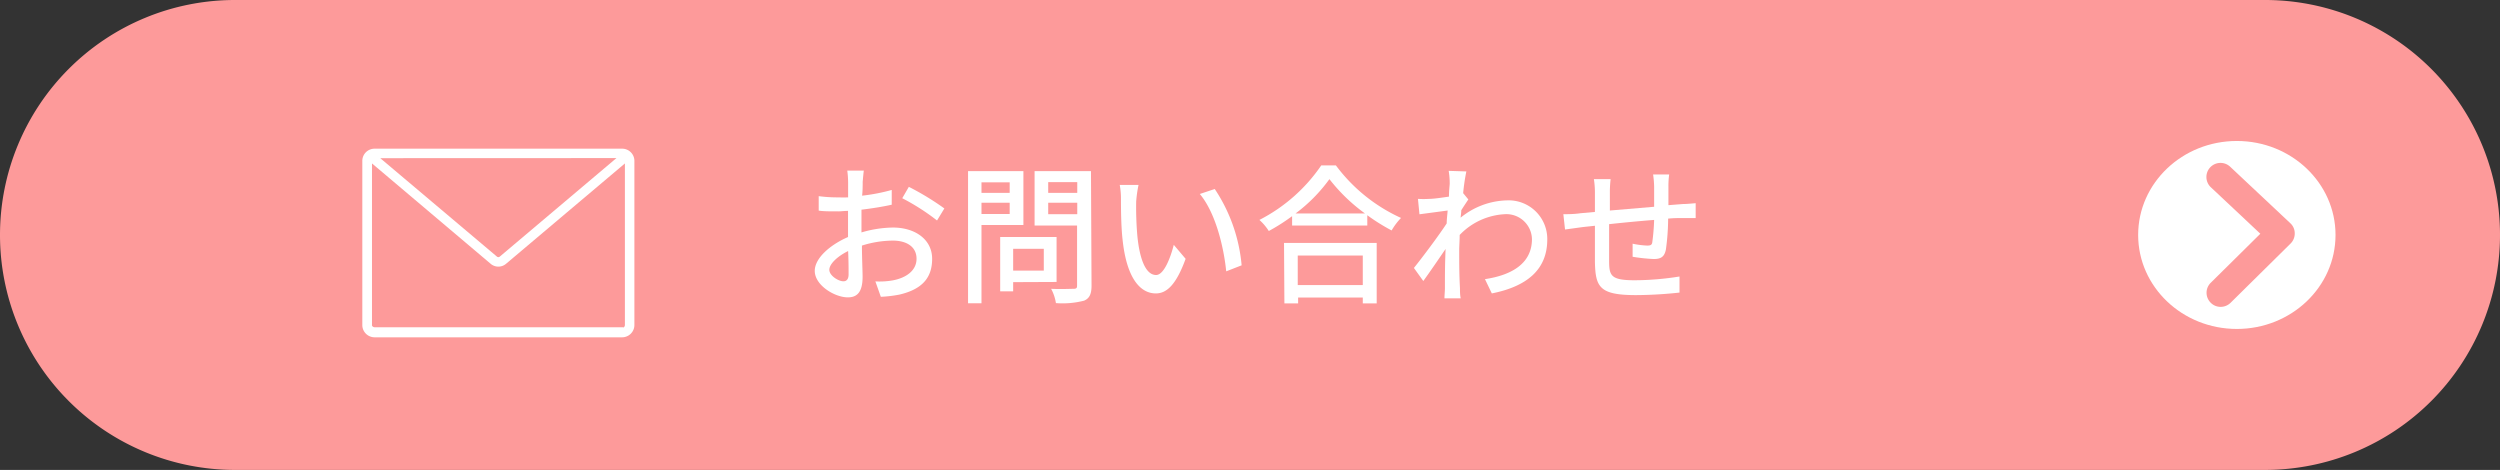 <?xml version="1.0" encoding="UTF-8"?> <svg xmlns="http://www.w3.org/2000/svg" viewBox="0 0 266 50"><rect x="0" y="0" width="266" height="50" fill="#333333" stroke="none"/><defs><style>.cls-1{fill:#fd9a9a;}.cls-2{isolation:isolate;}.cls-3{fill:#fff;}</style></defs><g id="レイヤー_2" data-name="レイヤー 2"><g id="sozai"><g id="グループ_311" data-name="グループ 311"><path id="長方形_2-2" data-name="長方形 2-2" class="cls-1" d="M25,0H241a25,25,0,0,1,25,25h0a25,25,0,0,1-25,25H25A25,25,0,0,1,0,25H0A25,25,0,0,1,25,0Z"></path><g id="お問い合わせ" class="cls-2"><g class="cls-2"><path class="cls-3" d="M91.79,19.35c0,.38,0,.89-.06,1.47a19.79,19.79,0,0,0,3.15-.61l0,1.57c-.93.21-2.11.4-3.22.53,0,.64,0,1.28,0,1.86v.56A12.43,12.43,0,0,1,95,24.21c2.39,0,4.18,1.28,4.18,3.33s-1.1,3.24-3.46,3.8a13.39,13.39,0,0,1-2,.24l-.58-1.64A8.1,8.1,0,0,0,95,29.83c1.35-.25,2.52-1,2.52-2.3S96.43,25.6,95,25.6a11.1,11.1,0,0,0-3.29.53c0,1.33.07,2.68.07,3.32,0,1.69-.63,2.19-1.57,2.19-1.39,0-3.52-1.28-3.52-2.82,0-1.36,1.65-2.78,3.54-3.6v-1c0-.56,0-1.17,0-1.78-.4,0-.75.05-1,.05-1,0-1.59,0-2.12-.08l0-1.54a14.83,14.83,0,0,0,2.12.13A11,11,0,0,0,90.24,21c0-.72,0-1.29,0-1.58a10.12,10.12,0,0,0-.09-1.27h1.76C91.87,18.42,91.82,19,91.79,19.35ZM89.74,29.93c.32,0,.55-.21.55-.74s0-1.44-.05-2.48c-1.17.58-2,1.39-2,2S89.2,29.93,89.74,29.93Zm10.74-7.75-.78,1.28A23.65,23.65,0,0,0,96,21.09l.7-1.21A28.54,28.54,0,0,1,100.48,22.18Z"></path></g><g class="cls-2"><path class="cls-3" d="M104.43,23.94v8.33H103V18.21h5.89v5.73Zm0-4.54v1.12h3V19.4Zm3,3.37v-1.2h-3v1.2Zm.37,7.25V31h-1.38V25.22h6V30Zm0-3.55v2.32h3.26V26.47Zm8.34,3.91c0,.89-.21,1.36-.79,1.61a9.15,9.15,0,0,1-3,.26,4.71,4.71,0,0,0-.51-1.52c1,.05,2,0,2.37,0s.39-.11.39-.4V24h-4.52V18.21h6Zm-4.61-11v1.14h3.09V19.38Zm3.09,3.41V21.57h-3.09v1.22Z"></path></g><g class="cls-2"><path class="cls-3" d="M120.89,21.44a35.59,35.59,0,0,0,.12,3.61c.24,2.51.89,4.21,2,4.21.81,0,1.51-1.75,1.88-3.21l1.26,1.49c-1,2.74-2,3.68-3.17,3.68-1.61,0-3.1-1.53-3.54-5.74-.16-1.41-.17-3.33-.17-4.29a7.9,7.9,0,0,0-.13-1.51l2,0A13,13,0,0,0,120.89,21.44Zm11.22,6.79-1.64.64c-.28-2.75-1.19-6.31-2.81-8.23l1.59-.53A17.41,17.41,0,0,1,132.11,28.23Z"></path></g><g class="cls-2"><path class="cls-3" d="M142.14,17.6a17.8,17.8,0,0,0,6.93,5.59,6.67,6.67,0,0,0-1,1.33,20.84,20.84,0,0,1-2.59-1.62V24h-8V23A21,21,0,0,1,135,24.58,5.62,5.62,0,0,0,134,23.4a17.75,17.75,0,0,0,6.58-5.8Zm-5.52,8.25h9.86v6.43H145v-.62h-6.88v.62h-1.46Zm8.61-3.14a18.6,18.6,0,0,1-3.78-3.65,16.88,16.88,0,0,1-3.6,3.65Zm-7.15,4.48v3.14H145V27.19Z"></path></g><g class="cls-2"><path class="cls-3" d="M154.14,18.18l1.88.06a21.74,21.74,0,0,0-.34,2.31h0l.55.67c-.19.29-.5.75-.75,1.15,0,.26-.05.53-.07.79a8.07,8.07,0,0,1,4.93-1.84,4.11,4.11,0,0,1,4.29,4.16c0,3.23-2.19,5-5.9,5.74L158,29.7c2.75-.41,5-1.61,5-4.26a2.72,2.72,0,0,0-2.88-2.65A7.15,7.15,0,0,0,155.31,25c0,.59-.05,1.15-.05,1.66,0,1.39,0,2.53.08,4,0,.28,0,.75.08,1.08h-1.73c0-.28.05-.8.05-1.05,0-1.51,0-2.42.07-4.2-.76,1.11-1.7,2.49-2.37,3.41l-1-1.39c.9-1.12,2.63-3.42,3.49-4.74,0-.45.07-.93.1-1.37l-3,.4-.16-1.64a9.69,9.69,0,0,0,1.2,0c.5,0,1.33-.13,2.1-.24,0-.69.08-1.22.08-1.39A8.16,8.16,0,0,0,154.14,18.18Z"></path><path class="cls-3" d="M177.52,19.83c0,.69,0,1.37,0,2l1.52-.12c.42,0,1-.06,1.38-.09V23.2c-.28,0-1,0-1.4,0s-.94,0-1.53.06a24.72,24.72,0,0,1-.24,3.3c-.16.77-.53,1-1.3,1a18.76,18.76,0,0,1-2.24-.24l0-1.39a9.43,9.43,0,0,0,1.54.2c.37,0,.53-.06.56-.41A22.27,22.27,0,0,0,176,23.4c-1.55.12-3.3.29-4.79.45,0,1.56,0,3.15,0,3.8,0,1.65.11,2.17,2.72,2.17a30.75,30.75,0,0,0,4.77-.4l0,1.71a44.87,44.87,0,0,1-4.63.27c-3.89,0-4.31-.86-4.37-3.51,0-.68,0-2.33,0-3.87-.59.07-1.08.11-1.44.16l-1.74.24-.18-1.63c.48,0,1.14,0,1.81-.1l1.55-.14V20.6a9.46,9.46,0,0,0-.11-1.54h1.78a12.2,12.2,0,0,0-.08,1.46c0,.44,0,1.12,0,1.88L176,22V19.88a10.35,10.35,0,0,0-.11-1.32h1.71A9.25,9.25,0,0,0,177.52,19.83Z"></path></g></g><ellipse id="楕円形_8" data-name="楕円形 8" class="cls-3" cx="238" cy="25" rx="10.5" ry="10"></ellipse><g id="パス_25" data-name="パス 25"><path class="cls-1" d="M236.28,32.65a1.47,1.47,0,0,1-1.06-.44,1.49,1.49,0,0,1,0-2.12l5.28-5.22-5.25-4.93a1.5,1.5,0,1,1,2.05-2.19l6.39,6a1.45,1.45,0,0,1,.47,1.07,1.49,1.49,0,0,1-.44,1.09l-6.39,6.31A1.5,1.5,0,0,1,236.28,32.65Z"></path></g><path id="パス_184" data-name="パス 184" class="cls-3" d="M66.19,15.82H39.86a1.3,1.3,0,0,0-1.31,1.3V34.58a1.31,1.31,0,0,0,1.3,1.31H66.19a1.31,1.31,0,0,0,1.31-1.31h0V17.12A1.3,1.3,0,0,0,66.19,15.82Zm-.6,1L53.18,27.3a.23.23,0,0,1-.31,0L40.46,16.83Zm.72,18-.12,0H39.86a.31.31,0,0,1-.28-.18.5.5,0,0,1,0-.12V17.39L52.21,28.07a1.26,1.26,0,0,0,1.63,0L66.49,17.39V34.58a.31.31,0,0,1-.18.28Z"></path></g></g></g></svg> 